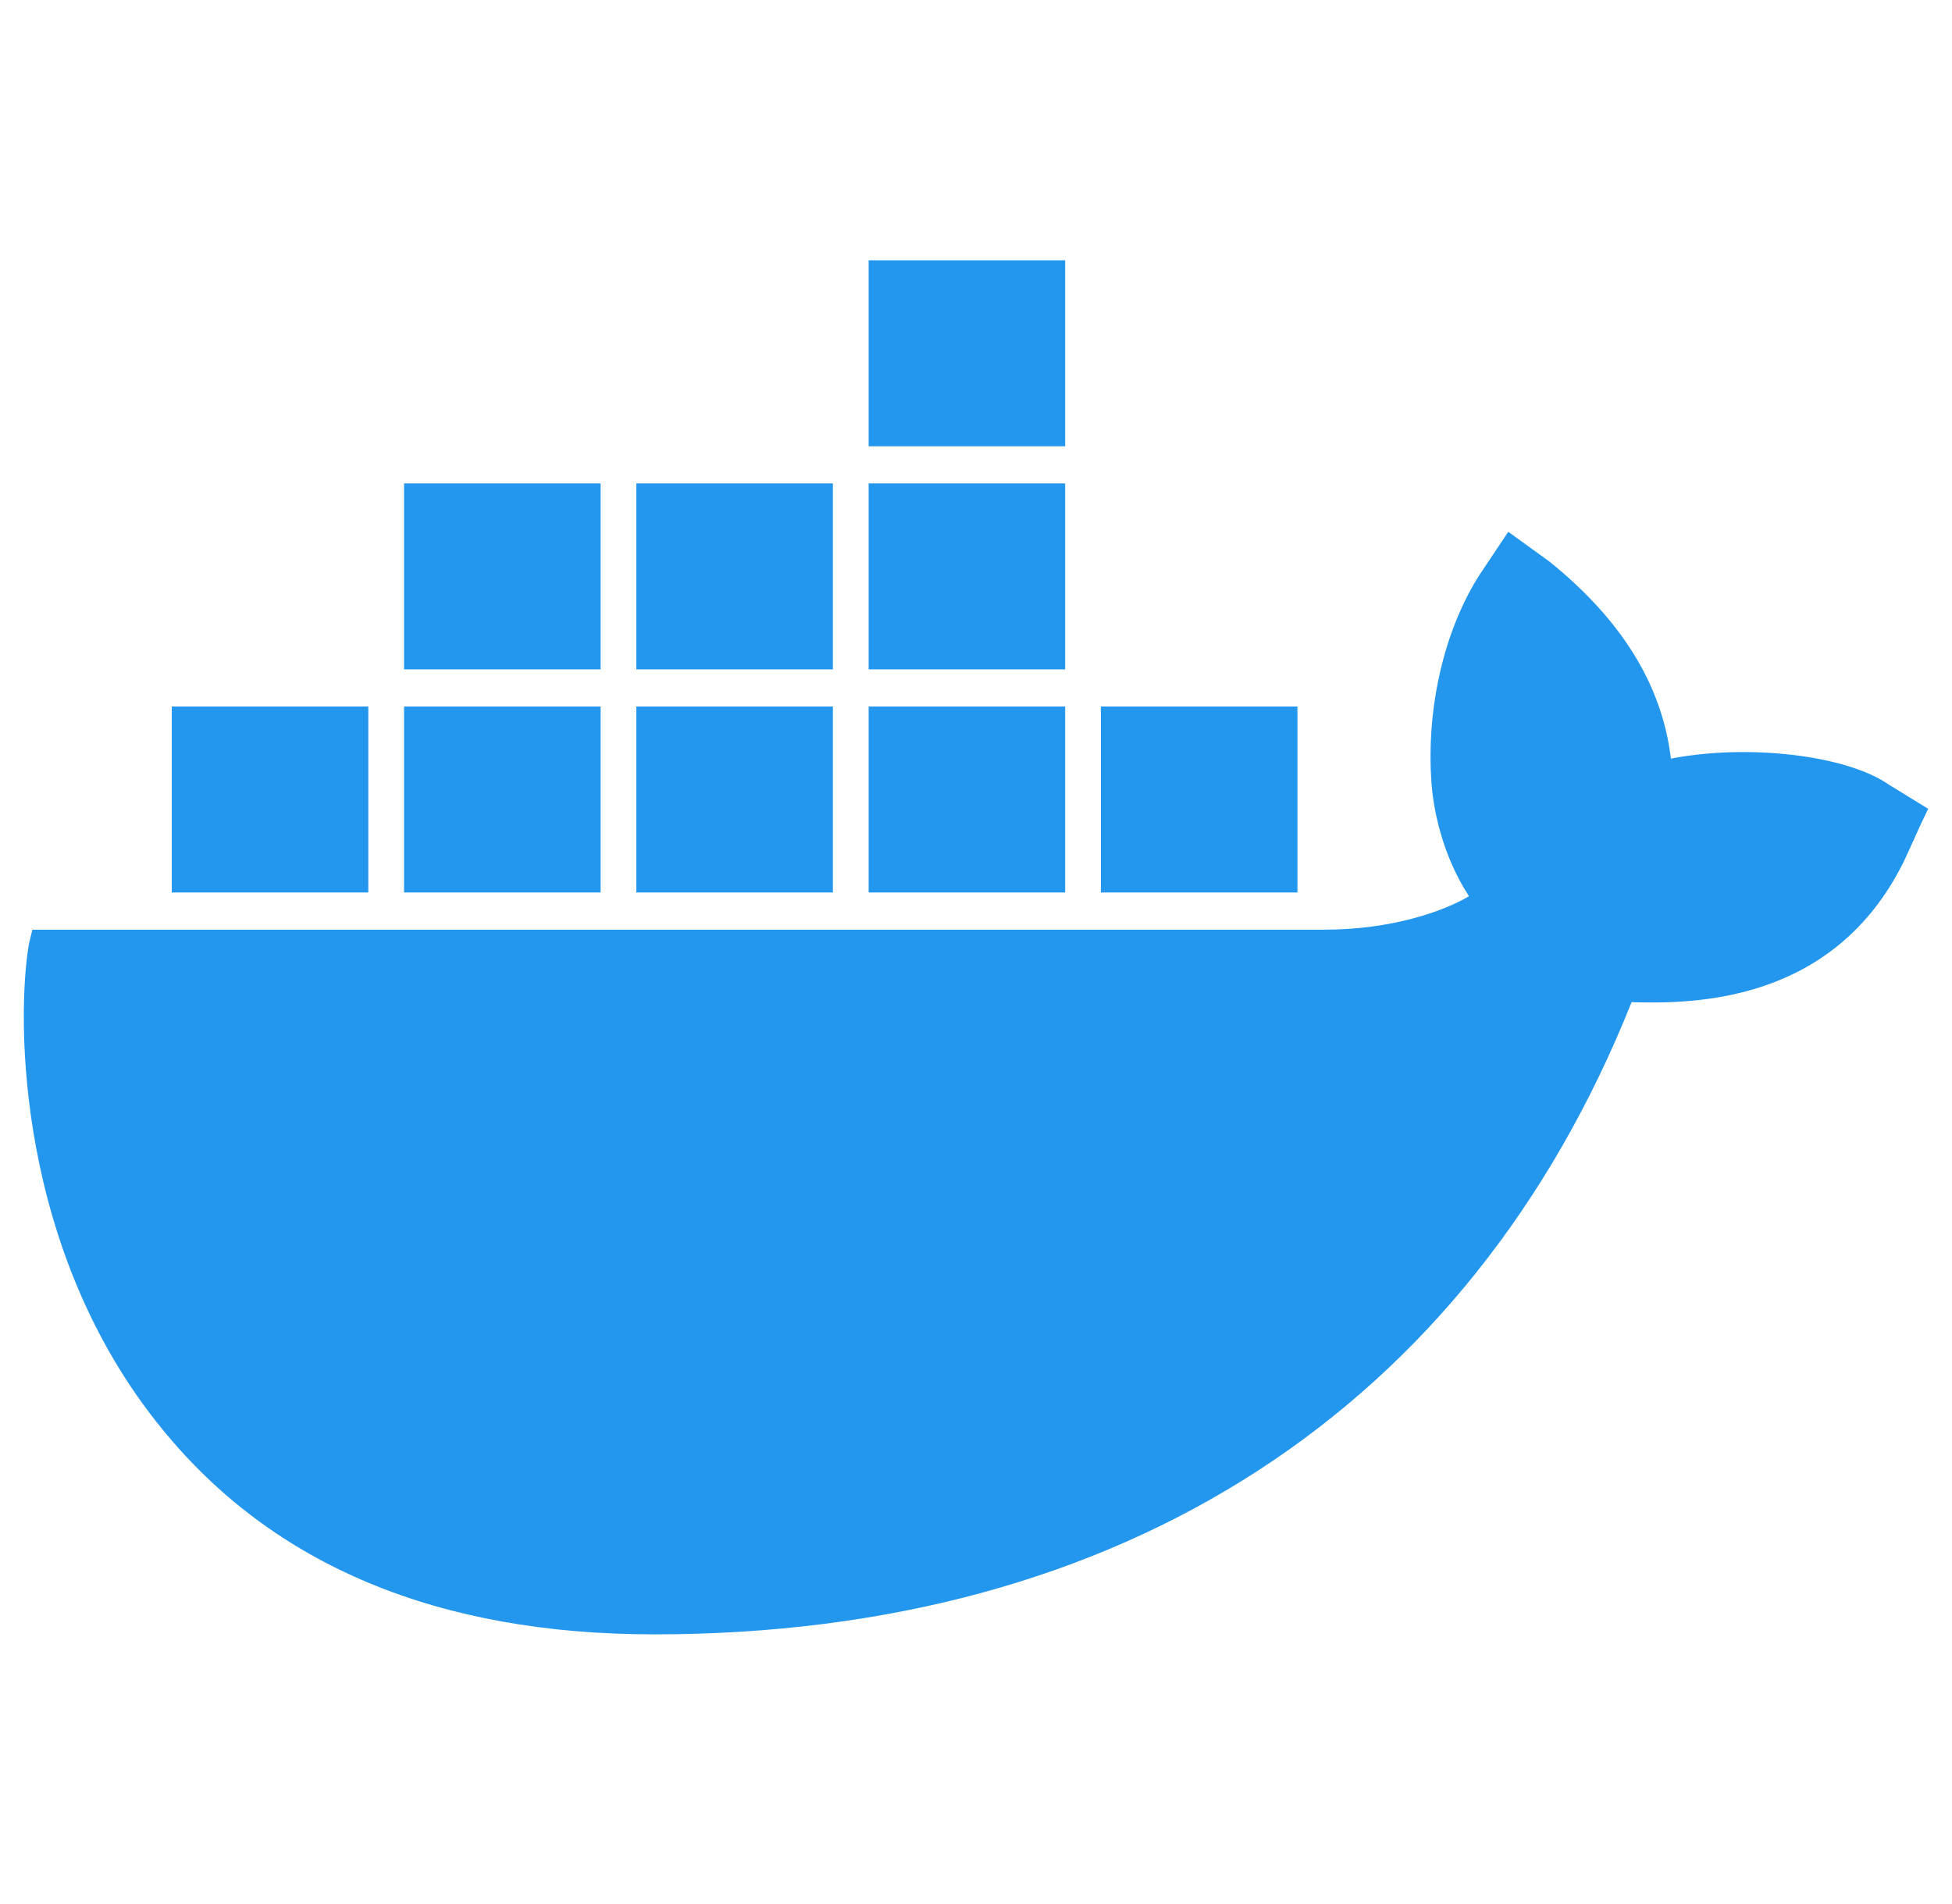 <svg width="41" height="40" viewBox="0 0 41 40" fill="none" xmlns="http://www.w3.org/2000/svg">
<g clip-path="url(#clip0_5901_27809)">
<path d="M39.674 16.484C38.774 15.859 36.709 15.625 35.096 15.937C34.908 14.375 34.045 13.008 32.544 11.797L31.68 11.172L31.08 12.07C30.329 13.242 29.954 14.882 30.067 16.445C30.104 16.992 30.292 17.968 30.855 18.828C30.329 19.14 29.241 19.531 27.815 19.531H0.68L0.605 19.843C0.343 21.406 0.343 26.288 3.42 30.038C5.747 32.889 9.2 34.335 13.741 34.335C23.574 34.335 30.855 29.608 34.27 21.054C35.621 21.093 38.511 21.054 39.975 18.125C40.012 18.046 40.087 17.89 40.35 17.304L40.5 16.992L39.674 16.484ZM22.373 5.469H18.245V9.375H22.373V5.469ZM22.373 10.156H18.245V14.062H22.373V10.156ZM17.494 10.156H13.366V14.062H17.494V10.156ZM12.615 10.156H8.487V14.062H12.615V10.156ZM7.736 14.843H3.608V18.75H7.736V14.843ZM12.615 14.843H8.487V18.75H12.615V14.843ZM17.494 14.843H13.366V18.75H17.494V14.843ZM22.373 14.843H18.245V18.75H22.373V14.843ZM27.252 14.843H23.123V18.75H27.252V14.843Z" fill="#2396ED"/>
</g>
<defs>
<clipPath id="clip0_5901_27809">
<rect width="40" height="40" fill="white" transform="translate(0.5)"/>
</clipPath>
</defs>
</svg>

